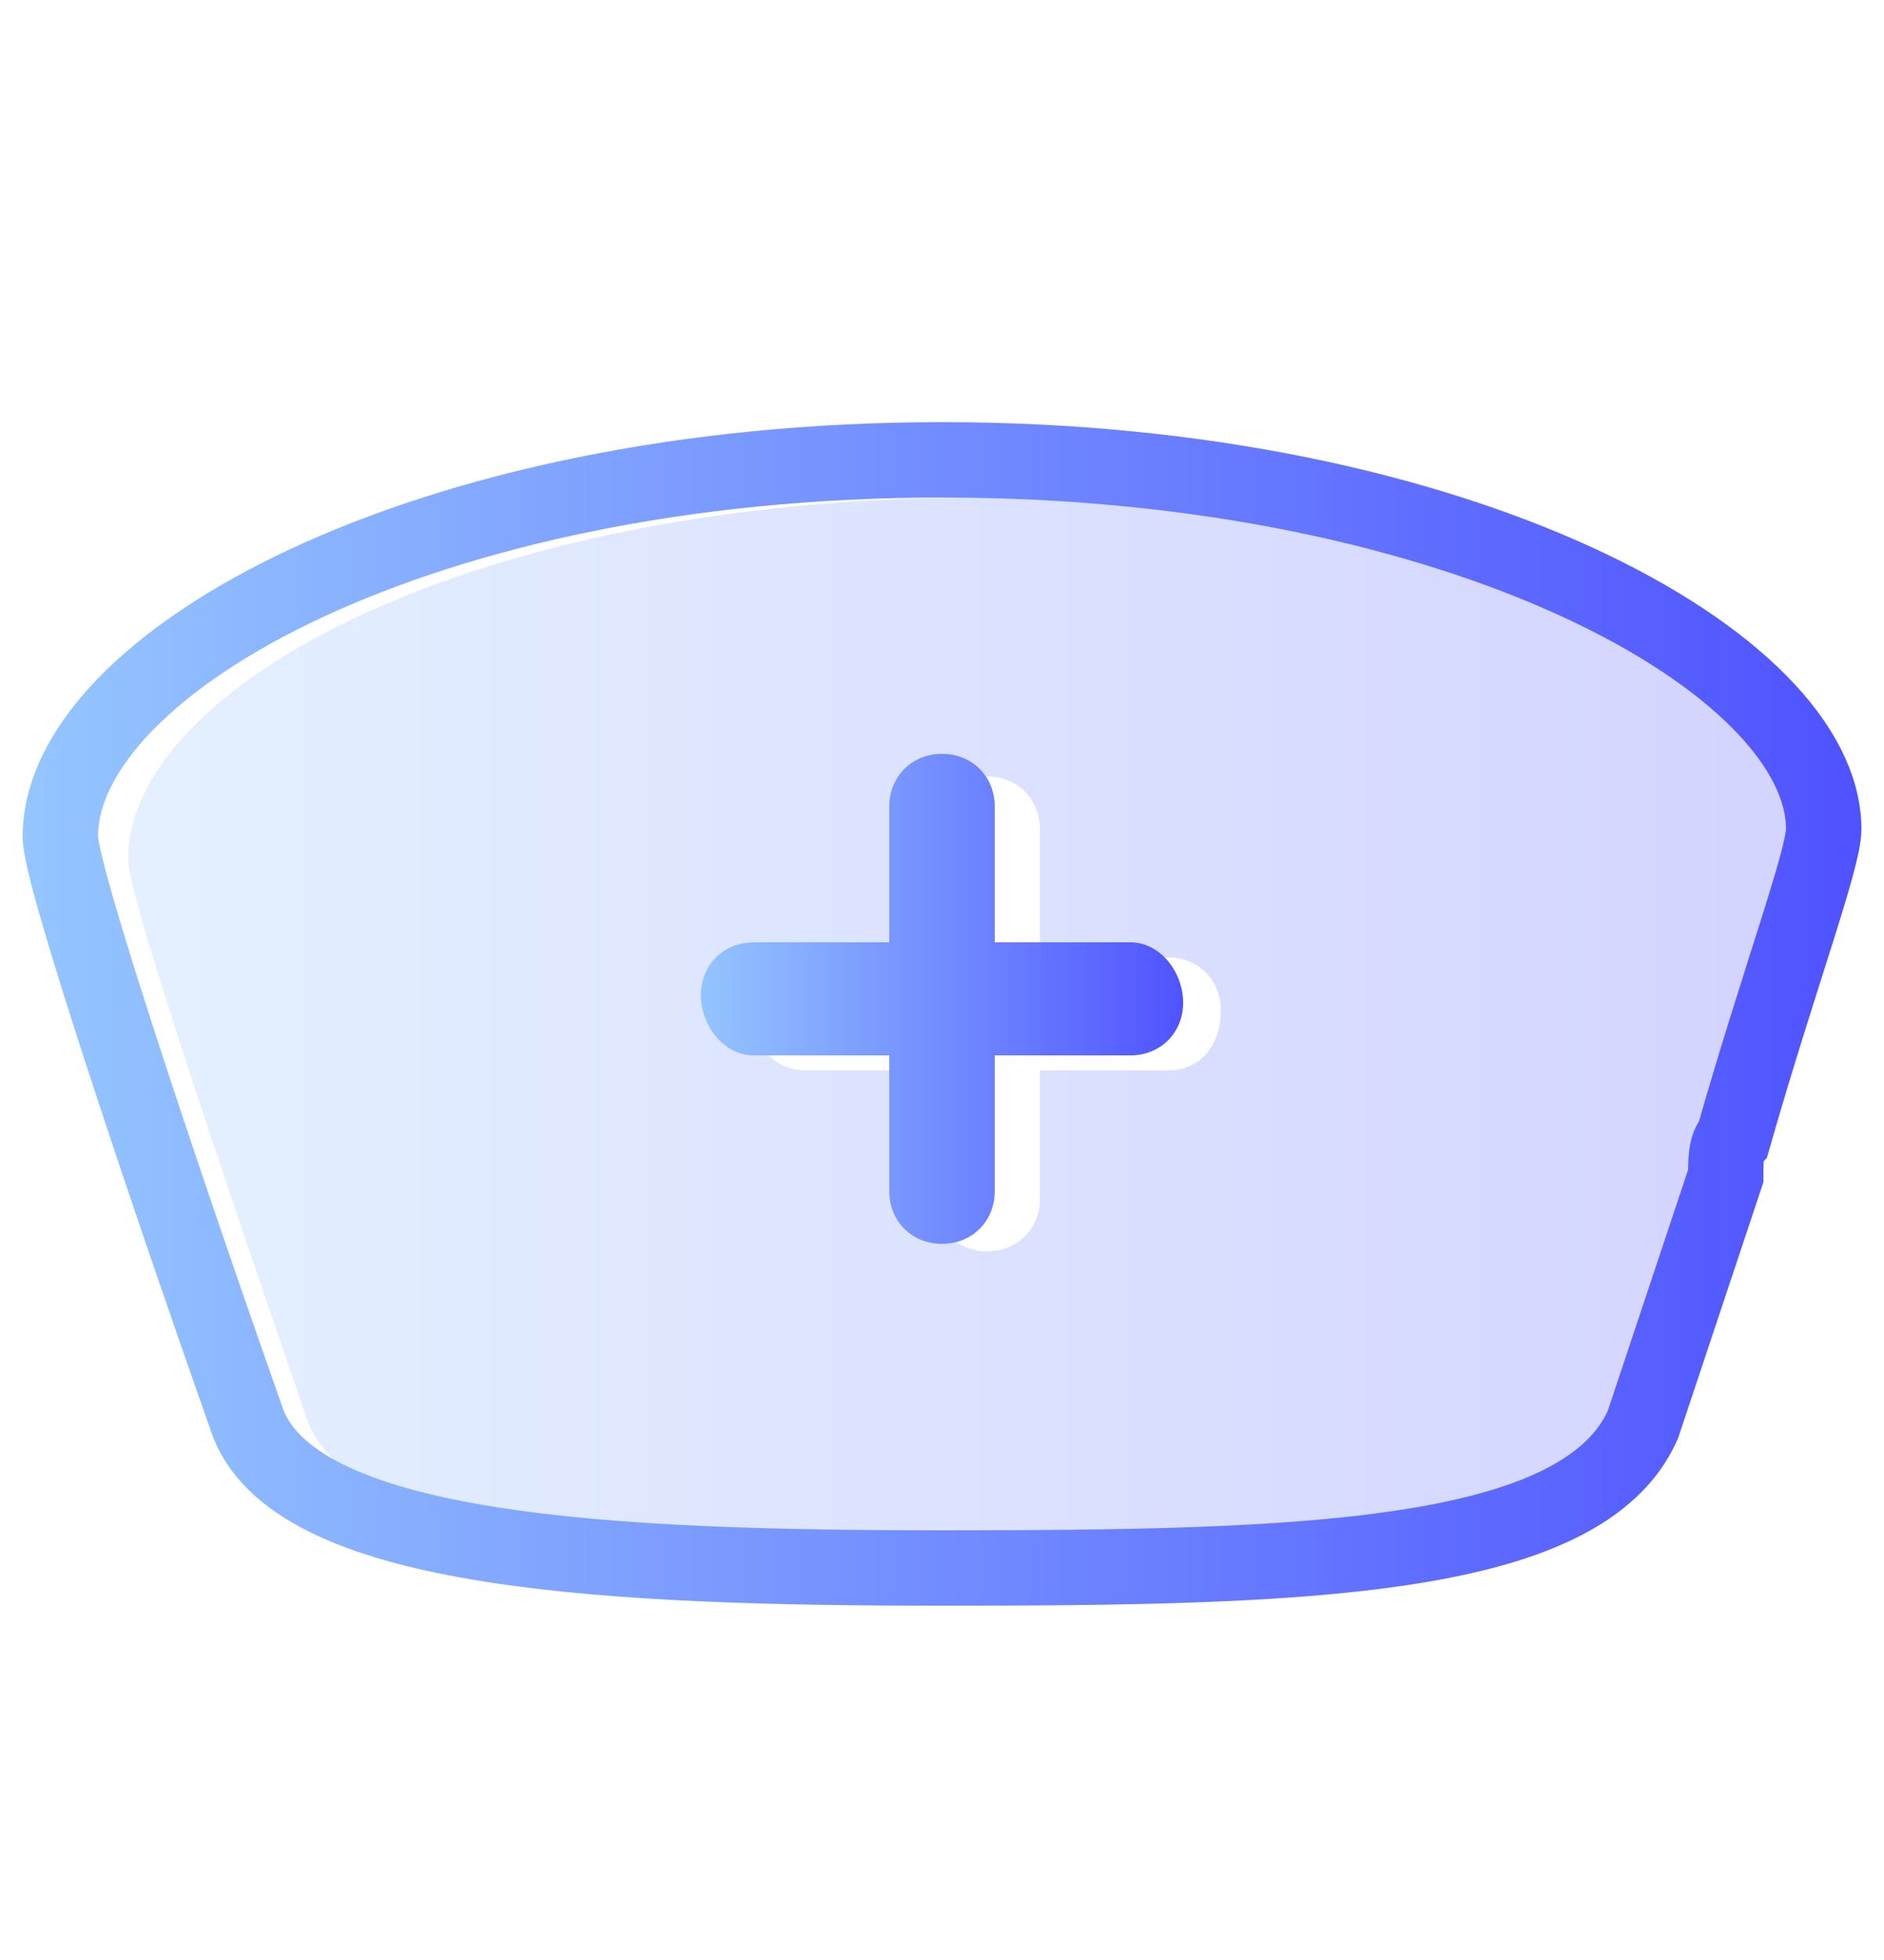 <?xml version="1.0" encoding="utf-8"?>
<!-- Generator: Adobe Illustrator 25.2.1, SVG Export Plug-In . SVG Version: 6.00 Build 0)  -->
<svg version="1.1" id="图层_1" xmlns="http://www.w3.org/2000/svg" xmlns:xlink="http://www.w3.org/1999/xlink" x="0px" y="0px"
	 viewBox="0 0 25 26" style="enable-background:new 0 0 25 26;" xml:space="preserve">
<style type="text/css">
	.st0{opacity:0.25;fill:url(#SVGID_1_);}
	.st1{fill:none;stroke:url(#SVGID_2_);stroke-miterlimit:10;}
	.st2{fill:url(#SVGID_3_);}
</style>
<linearGradient id="SVGID_1_" gradientUnits="userSpaceOnUse" x1="1.669" y1="13.746" x2="24.334" y2="13.746">
	<stop  offset="0" style="stop-color:#95C6FF"/>
	<stop  offset="1" style="stop-color:#4F52FF"/>
</linearGradient>
<path class="st0" d="M13,6.6c-6.7,0-11.3,2.5-11.3,4.8c0,0.5,1.3,4.3,2.4,7.5c0.7,1.6,4.7,1.9,8.9,1.9c4.6,0,8.3-0.1,8.9-1.9
	l1.1-3.2c0-0.2,0.1-0.3,0.1-0.5c0.6-2,1.2-3.6,1.2-3.9C24.3,9.2,19.7,6.6,13,6.6z M15.5,14.2h-1.7v1.7c0,0.4-0.3,0.7-0.7,0.7
	c-0.4,0-0.7-0.3-0.7-0.7v-1.7h-1.7c-0.4,0-0.7-0.3-0.7-0.7c0-0.4,0.3-0.7,0.7-0.7h1.7V11c0-0.4,0.3-0.7,0.7-0.7
	c0.4,0,0.7,0.3,0.7,0.7v1.7h1.7c0.4,0,0.7,0.3,0.7,0.7C16.2,13.9,15.9,14.2,15.5,14.2z"/>
<linearGradient id="SVGID_2_" gradientUnits="userSpaceOnUse" x1="0.276" y1="13.489" x2="24.724" y2="13.489">
	<stop  offset="0" style="stop-color:#95C6FF"/>
	<stop  offset="1" style="stop-color:#4F52FF"/>
</linearGradient>
<path class="st1" d="M12.5,20.8c-4.4,0-8.5-0.2-9.2-1.9c-1.2-3.4-2.5-7.3-2.5-7.8c0-2.3,4.8-5,11.7-5S24.2,8.8,24.2,11
	c0,0.4-0.6,2-1.2,4.1c-0.1,0.1-0.1,0.3-0.1,0.5l-1.1,3.3C21,20.7,17.3,20.8,12.5,20.8L12.5,20.8z"/>
<linearGradient id="SVGID_3_" gradientUnits="userSpaceOnUse" x1="9.217" y1="13.23" x2="15.783" y2="13.23">
	<stop  offset="0" style="stop-color:#95C6FF"/>
	<stop  offset="1" style="stop-color:#4F52FF"/>
</linearGradient>
<path class="st2" d="M15,12.5h-1.8v-1.8c0-0.4-0.3-0.7-0.7-0.7c-0.4,0-0.7,0.3-0.7,0.7v1.8H10c-0.4,0-0.7,0.3-0.7,0.7S9.6,14,10,14
	h1.8v1.8c0,0.4,0.3,0.7,0.7,0.7c0.4,0,0.7-0.3,0.7-0.7V14H15c0.4,0,0.7-0.3,0.7-0.7S15.4,12.5,15,12.5z"/>
</svg>
